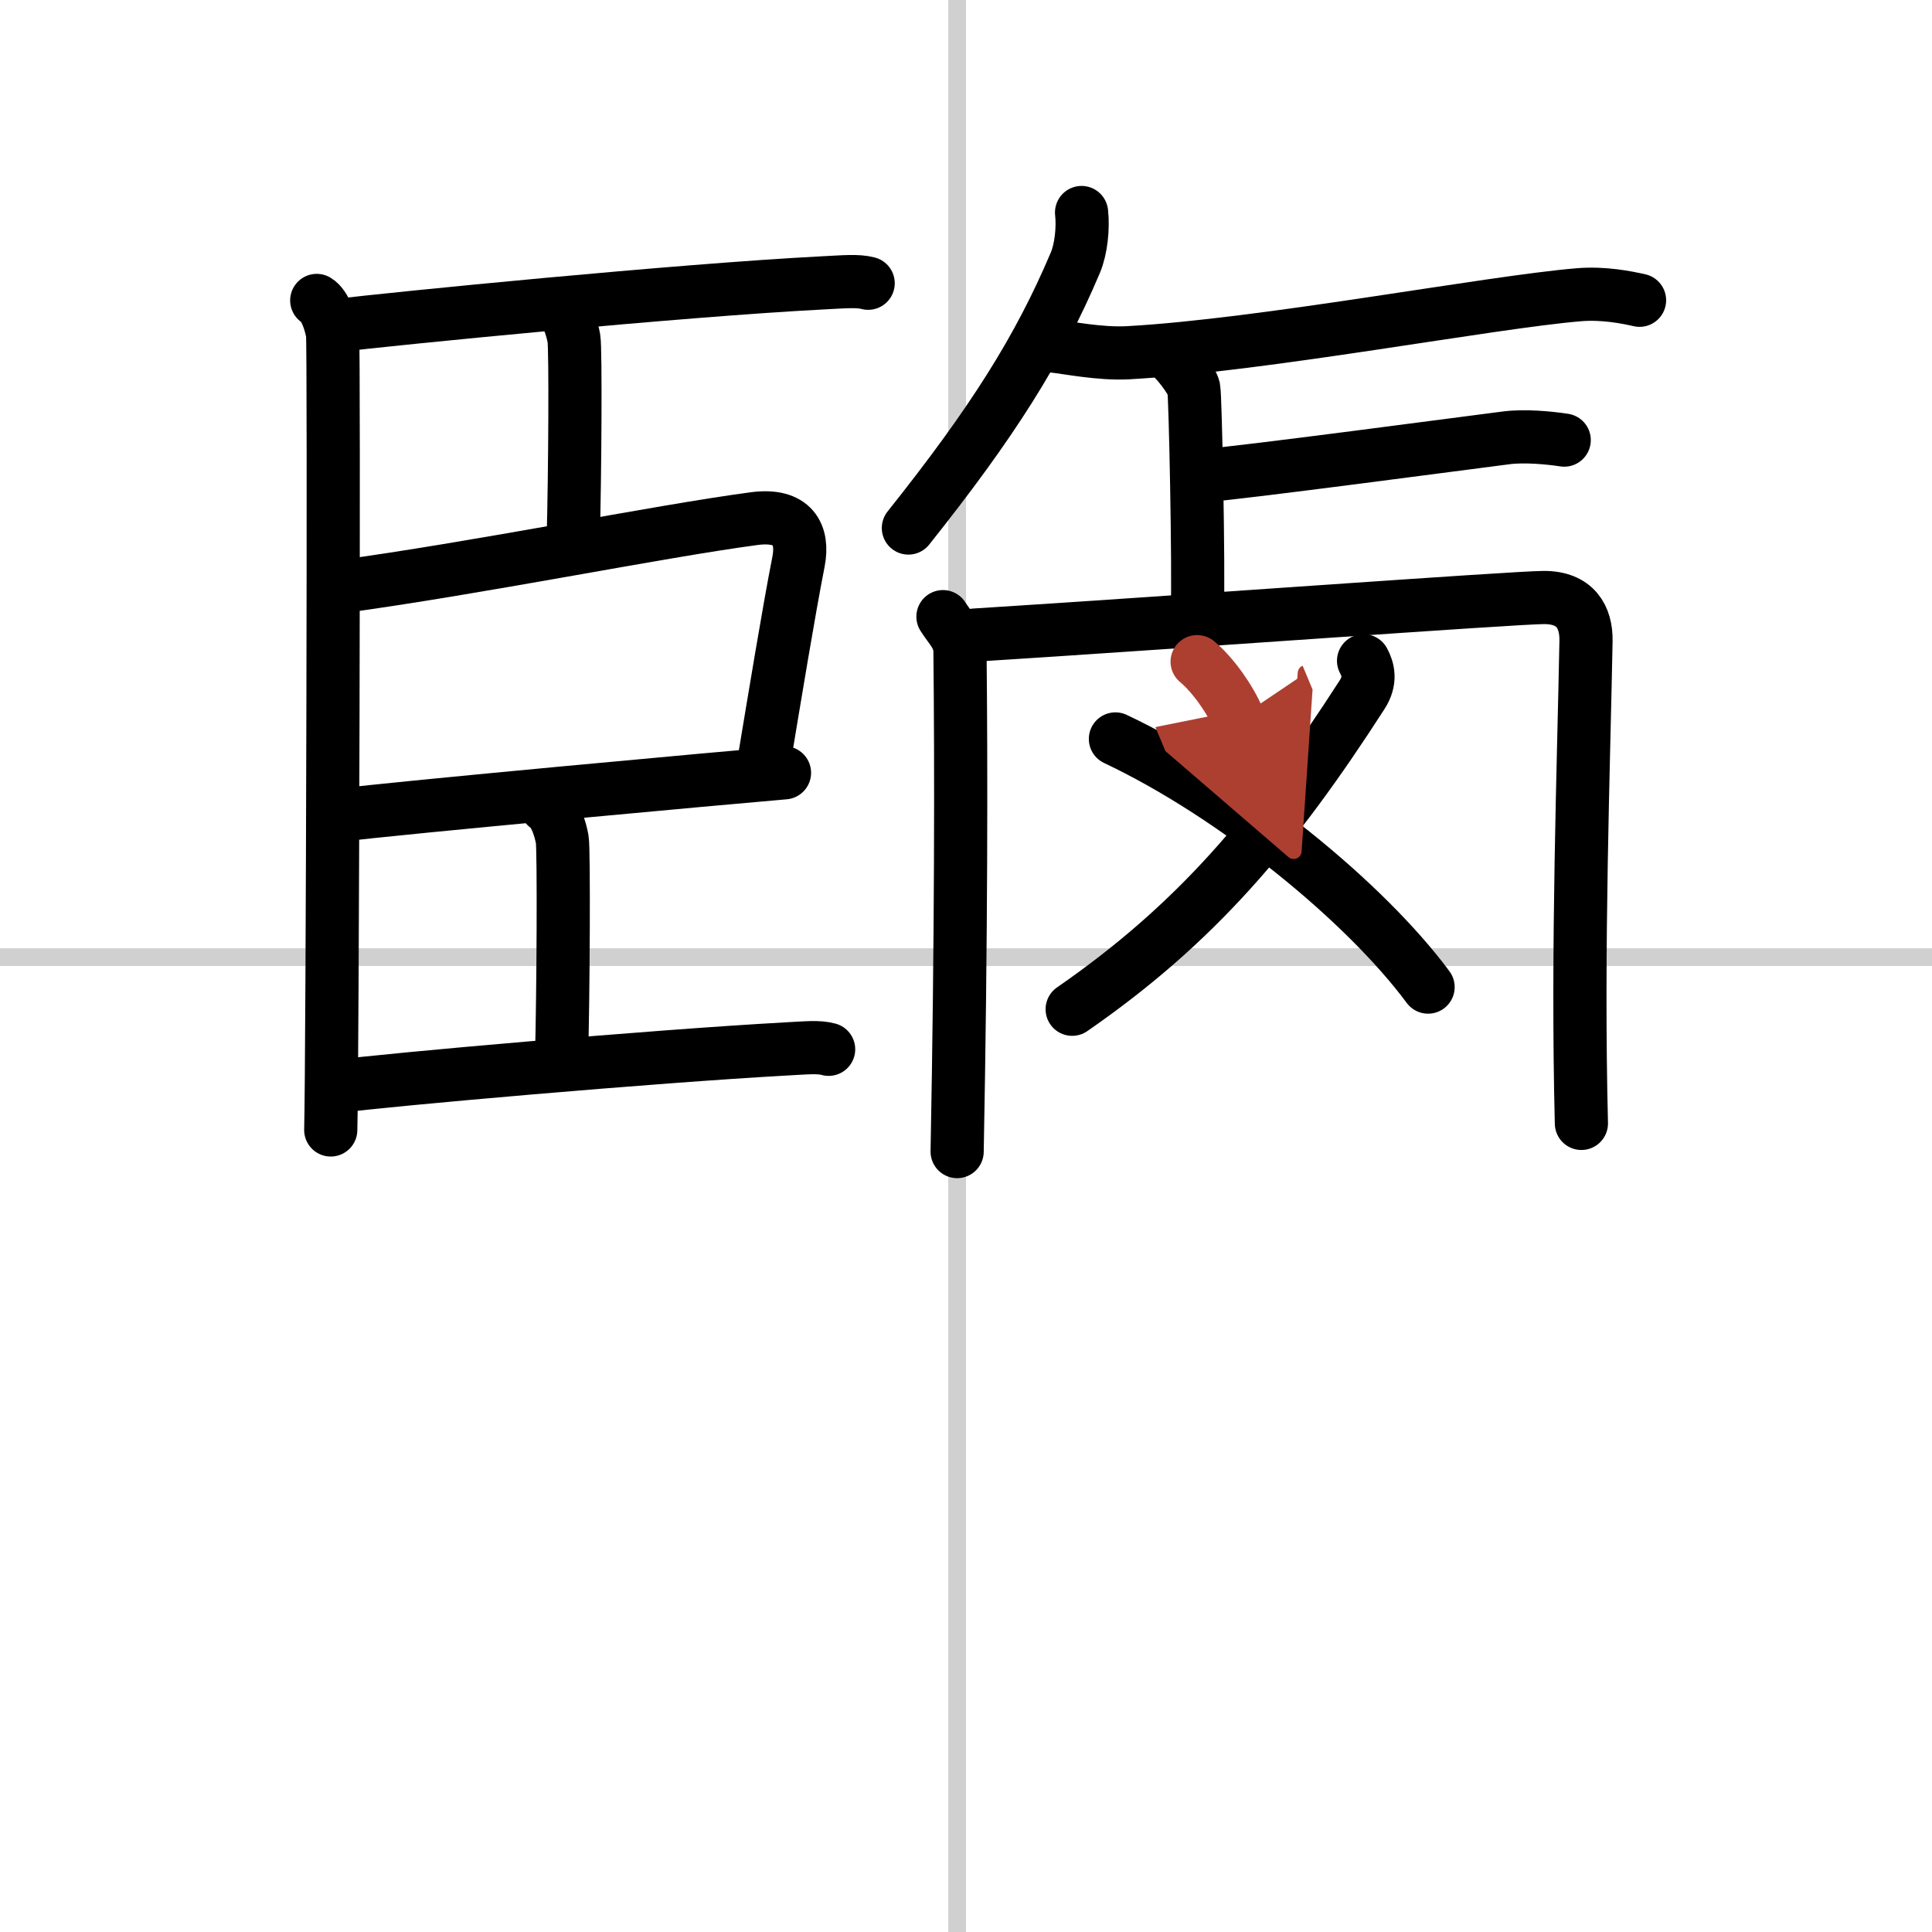 <svg width="400" height="400" viewBox="0 0 109 109" xmlns="http://www.w3.org/2000/svg"><defs><marker id="a" markerWidth="4" orient="auto" refX="1" refY="5" viewBox="0 0 10 10"><polyline points="0 0 10 5 0 10 1 5" fill="#ad3f31" stroke="#ad3f31"/></marker></defs><g fill="none" stroke="#000" stroke-linecap="round" stroke-linejoin="round" stroke-width="3"><rect width="100%" height="100%" fill="#fff" stroke="#fff"/><line x1="54" x2="54" y2="109" stroke="#d0d0d0" stroke-width="1"/><line x2="109" y1="54" y2="54" stroke="#d0d0d0" stroke-width="1"/><path d="m17.87 16.95c0.49 0.29 0.79 1.29 0.89 1.86s0 41.36-0.1 44.94"/><path d="m18.87 18.38c3.49-0.42 19.41-2 27.53-2.42 1.23-0.06 1.97-0.14 2.58 0.02"/><path d="m31.49 17.24c0.49 0.29 0.79 1.29 0.89 1.86s0.06 7.73-0.04 11.31"/><path d="m19.06 33.12c7.8-1.05 18.08-3.14 23.49-3.86 2.19-0.29 2.8 0.89 2.5 2.43-0.55 2.79-1.37 7.8-1.93 11.16"/><path d="m19.1 46c3.26-0.42 22.1-2.14 25.16-2.4"/><path d="m30.83 45.5c0.49 0.29 0.79 1.29 0.89 1.86s0.06 8.8-0.04 12.38"/><path d="m18.87 61.31c3.26-0.42 17.89-1.71 25.47-2.13 1.15-0.06 1.84-0.14 2.41 0.02"/><path d="m61.02 11.99c0.1 0.89-0.03 2.07-0.35 2.83-2.07 4.89-4.68 9.02-9.42 14.97"/><path d="m59.3 19.51c0.92 0.09 2.73 0.48 4.36 0.39 7.6-0.42 20.37-2.85 25.4-3.27 1.42-0.12 2.73 0.15 3.44 0.31"/><path d="m65.78 19.91c0.47 0.21 1.48 1.57 1.57 1.99s0.29 10.12 0.2 12.75"/><path d="m67.95 26.83c1.88-0.12 15.06-1.88 17.05-2.13 1.02-0.13 2.41 0 3.25 0.13"/><path d="m53.2 34.79c0.39 0.63 0.95 1.11 0.96 1.95 0.07 6.32 0.07 16.16-0.16 28.23"/><path d="m54.99 35.83c10.55-0.66 30.49-2.12 32.12-2.12 1.77 0 2.39 1.1 2.37 2.44-0.13 6.98-0.51 17.38-0.26 27.23"/><path d="m76.93 37.28c0.26 0.48 0.43 1.12-0.08 1.91-4.96 7.71-9.39 12.93-16.36 17.75"/><path d="m62.93 41.69c6.71 3.17 14.09 9.21 17.64 14"/><path d="m67.54 37.33c0.88 0.73 1.86 2.11 2.32 3.21" marker-end="url(#a)" stroke="#ad3f31"/></g></svg>
